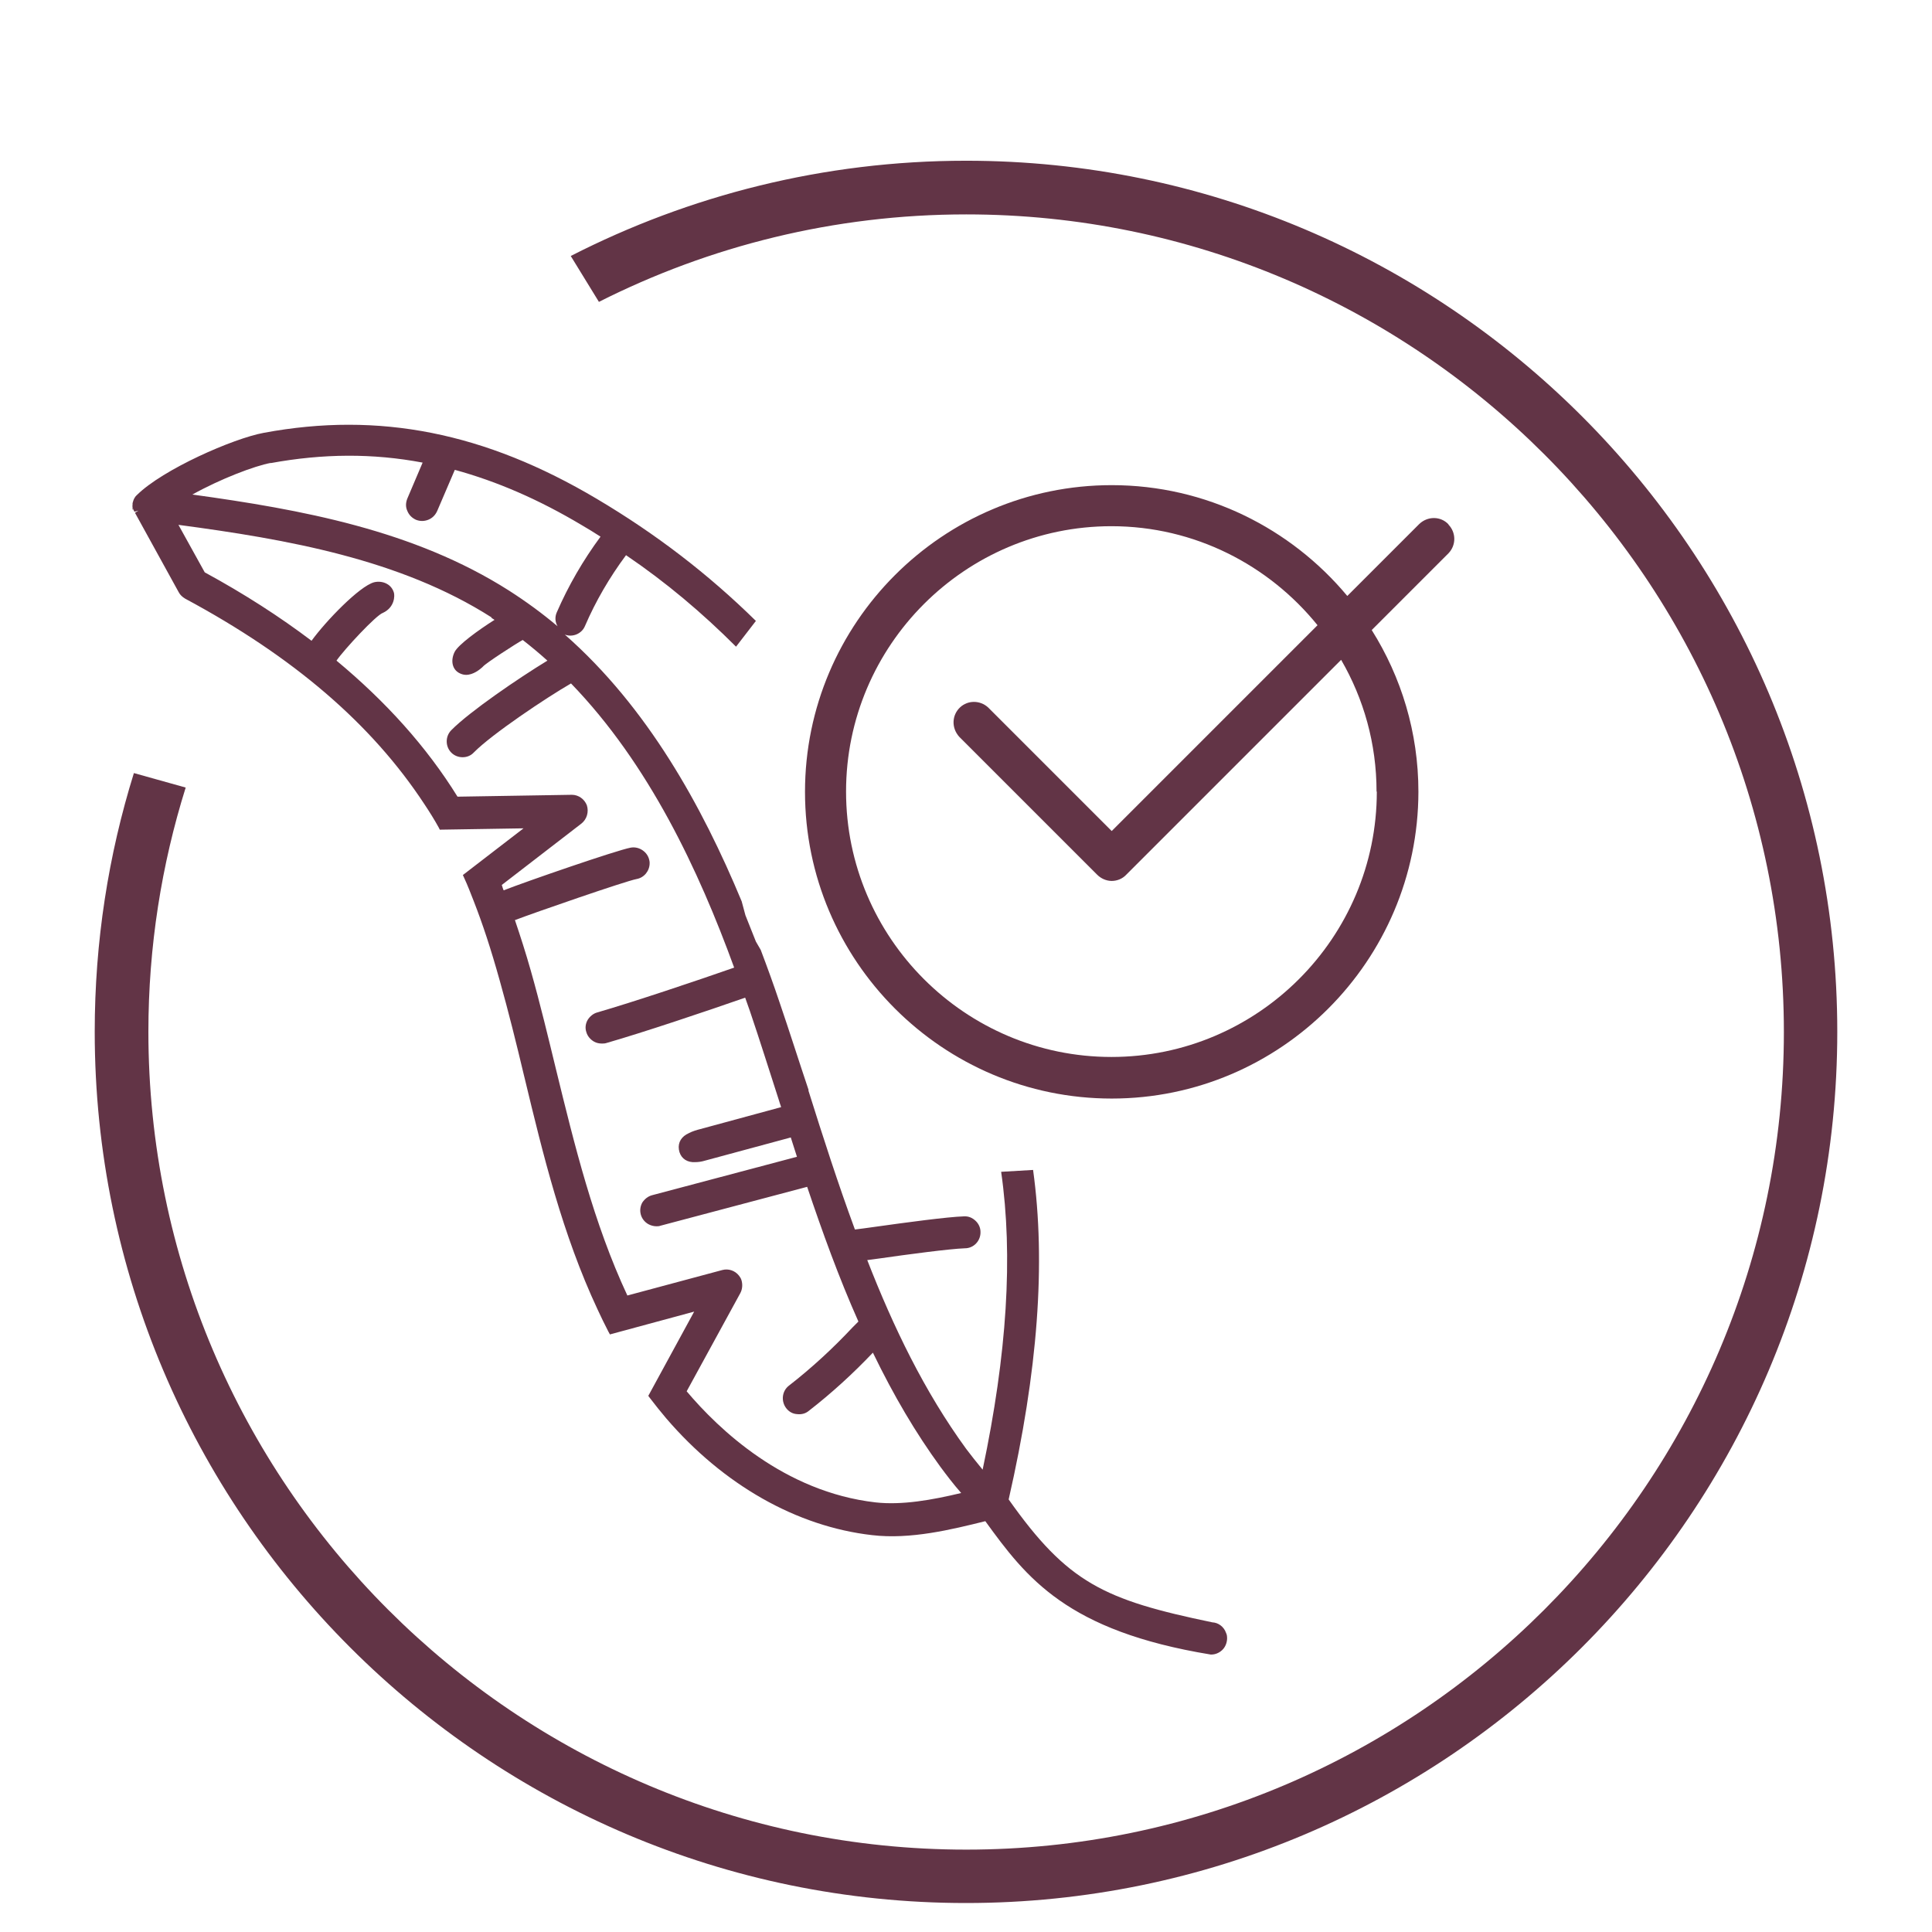 <svg viewBox="0 0 72 72" xmlns="http://www.w3.org/2000/svg" id="Icons"><defs><style>.cls-1{fill:#623446;stroke-width:0px;}</style></defs><path d="M36,5.99c-5.3,0-10.31,1.29-14.73,3.55l1.05,1.71c4.12-2.08,8.77-3.26,13.69-3.26,16.8,0,30.47,13.67,30.47,30.47s-13.67,30.47-30.47,30.47S5.53,55.26,5.53,38.45c0-3.17.49-6.23,1.39-9.1l-1.93-.54c-.95,3.05-1.46,6.28-1.46,9.64,0,17.9,14.57,32.47,32.47,32.47s32.47-14.57,32.47-32.47S53.9,5.99,36,5.99Z" class="cls-1"></path><path d="M4.97,18.95v.05s.03.04.04.07l.15-.04-.13.08,1.63,2.96c.05.1.14.18.24.24,4.04,2.17,6.95,4.67,8.91,7.65.2.3.38.59.54.88l.04.08,3.12-.05-2.26,1.74.05.11c.13.28.24.57.35.85.34.87.64,1.78.97,2.96.33,1.17.63,2.38.91,3.56l.02.08c.69,2.87,1.41,5.83,2.72,8.63.13.28.26.55.4.82l.06.11,3.14-.85-1.71,3.14.06.08c.19.25.39.5.61.76,2.13,2.48,4.86,4.03,7.67,4.35,1.43.17,2.97-.21,4.22-.52,1.53,2.11,3.03,4.09,8.4,4.97,0,0,.02,0,.02,0,.15,0,.29-.06.4-.16.12-.11.18-.26.19-.42,0-.08,0-.15-.04-.23-.08-.23-.29-.38-.51-.39-4.05-.84-5.39-1.47-7.59-4.58,1.09-4.78,1.39-8.81.91-12.28l-1.19.07c.45,3.14.22,6.78-.69,11.1-.23-.28-.43-.53-.61-.77-1.56-2.14-2.72-4.55-3.69-7.04.14-.02.29-.04.45-.06,1.04-.15,2.62-.36,3.19-.38.33,0,.59-.28.58-.61,0-.16-.07-.31-.19-.42s-.26-.17-.43-.16c-.62.02-2.17.23-3.31.39-.3.04-.56.08-.75.1-.63-1.71-1.19-3.45-1.73-5.17v-.04c-.36-1.07-.71-2.18-1.08-3.26-.21-.63-.45-1.29-.7-1.95l-.18-.31-.39-.98-.14-.52c-1.48-3.56-3.51-7.23-6.59-9.94.29.11.63-.03.75-.32.4-.93.92-1.82,1.53-2.64,1.49,1.01,2.84,2.15,4.1,3.41l.74-.96c-1.77-1.74-3.72-3.24-5.93-4.55-4.16-2.47-8.11-3.26-12.41-2.46-1.14.21-3.76,1.36-4.73,2.32,0,0-.02.02-.04.04-.02.02-.03.04-.04.06l-.02.03s-.02.04-.04.1c0,.03-.02.05-.02.08v.05s-.01.06,0,.09v.04s0,.05.01.06ZM10.08,17.26c1.96-.36,3.82-.37,5.67-.02l-.57,1.34c-.06.15-.07.31,0,.46.06.15.17.26.32.33.15.06.31.06.46,0s.26-.17.33-.32l.66-1.54c1.57.43,3.12,1.1,4.73,2.06.24.14.47.28.7.43-.65.88-1.2,1.83-1.63,2.82-.08.18-.06.37.03.52-.57-.48-1.17-.92-1.81-1.33-3.55-2.26-7.75-3.02-11.8-3.58,1.04-.58,2.32-1.07,2.93-1.18ZM18.31,23.02s.08.06.12.08c-.6.38-1.36.93-1.49,1.2-.16.33-.08.66.19.79.08.04.16.06.24.06.27,0,.51-.2.6-.28l.03-.03c.11-.13,1.24-.86,1.48-.99.32.25.62.5.92.77-1.07.65-2.9,1.9-3.58,2.59-.23.23-.23.61,0,.84.11.11.26.17.42.17h0c.16,0,.31-.06.42-.18.67-.68,2.7-2.04,3.62-2.57,2.91,3.01,4.76,6.97,6.08,10.59-1.37.48-3.75,1.28-5.1,1.67-.15.04-.28.15-.36.28-.08.14-.1.3-.05.45.04.15.15.28.29.36.09.05.19.07.29.07.05,0,.11,0,.17-.02,1.36-.39,3.74-1.19,5.17-1.69.06.17.12.34.18.51.37,1.09.72,2.21,1.07,3.29l.05.16s.03.08.04.12l-3.02.82c-.12.03-.29.08-.42.15-.27.12-.41.34-.37.61.04.27.23.45.51.47.03,0,.06,0,.09,0,.13,0,.25-.02.35-.05l3.22-.87c.08.24.15.48.23.72l-5.39,1.43c-.16.04-.28.14-.37.27-.08.14-.1.3-.06.45s.14.28.28.36c.09.05.2.08.3.08.05,0,.1,0,.15-.02l5.47-1.45c.57,1.69,1.18,3.38,1.91,5.02-.03.03-.08.08-.11.11-.04.04-.07.07-.1.1-.73.78-1.53,1.52-2.38,2.18-.26.2-.3.58-.1.84.1.13.24.21.4.22.17.02.32-.02.44-.12.85-.66,1.65-1.39,2.39-2.17.78,1.61,1.6,3,2.52,4.26.23.31.48.64.77.97-1.08.26-2.21.46-3.19.35-3.41-.39-5.85-2.73-7.04-4.14l2-3.66c.08-.15.09-.33.04-.49-.02-.06-.05-.11-.09-.16-.15-.19-.39-.27-.62-.21l-3.54.95c-1.26-2.7-1.97-5.61-2.66-8.43-.28-1.15-.59-2.45-.94-3.68-.19-.67-.39-1.29-.59-1.88.7-.27,4.11-1.45,4.53-1.53.29-.05.49-.31.49-.59,0-.03,0-.07-.01-.1-.03-.16-.12-.29-.25-.38-.13-.09-.29-.13-.45-.1-.53.1-3.89,1.26-4.73,1.59-.03-.06-.05-.14-.07-.2l2.97-2.29c.2-.16.28-.43.2-.68-.09-.23-.31-.39-.56-.39h0l-4.26.07c-1.16-1.87-2.67-3.54-4.51-5.07.29-.42,1.48-1.7,1.73-1.78.45-.21.44-.65.41-.75-.04-.14-.13-.26-.26-.33-.14-.08-.32-.1-.48-.06-.55.15-1.8,1.45-2.33,2.18-1.19-.9-2.51-1.75-3.98-2.55l-.98-1.77c4.05.54,8.27,1.28,11.67,3.45ZM5.17,18.58s0,0,0,0h0s0,0,0,0ZM5.14,19h0s0,0,0,0h0Z" class="cls-1"></path><path d="M53.98,19.54c-.29-.31-.78-.31-1.09-.01l-2.68,2.68c-2.1-2.52-5.26-4.13-8.78-4.13-6.3,0-11.43,5.13-11.43,11.43s5.13,11.43,11.43,11.43c6.29,0,11.42-5.13,11.43-11.43,0-2.22-.64-4.28-1.74-6.03l2.86-2.86c.29-.3.29-.77,0-1.07ZM51.31,29.5c0,5.45-4.44,9.89-9.89,9.89s-9.89-4.44-9.89-9.89,4.44-9.89,9.89-9.89c3.1,0,5.87,1.45,7.68,3.69l-7.67,7.67-4.61-4.61c-.3-.27-.75-.27-1.04,0-.31.29-.33.77-.03,1.1l5.14,5.14c.14.14.34.23.54.23s.4-.08.54-.23l8.01-8.01c.84,1.45,1.32,3.12,1.32,4.91Z" class="cls-1"></path></svg>